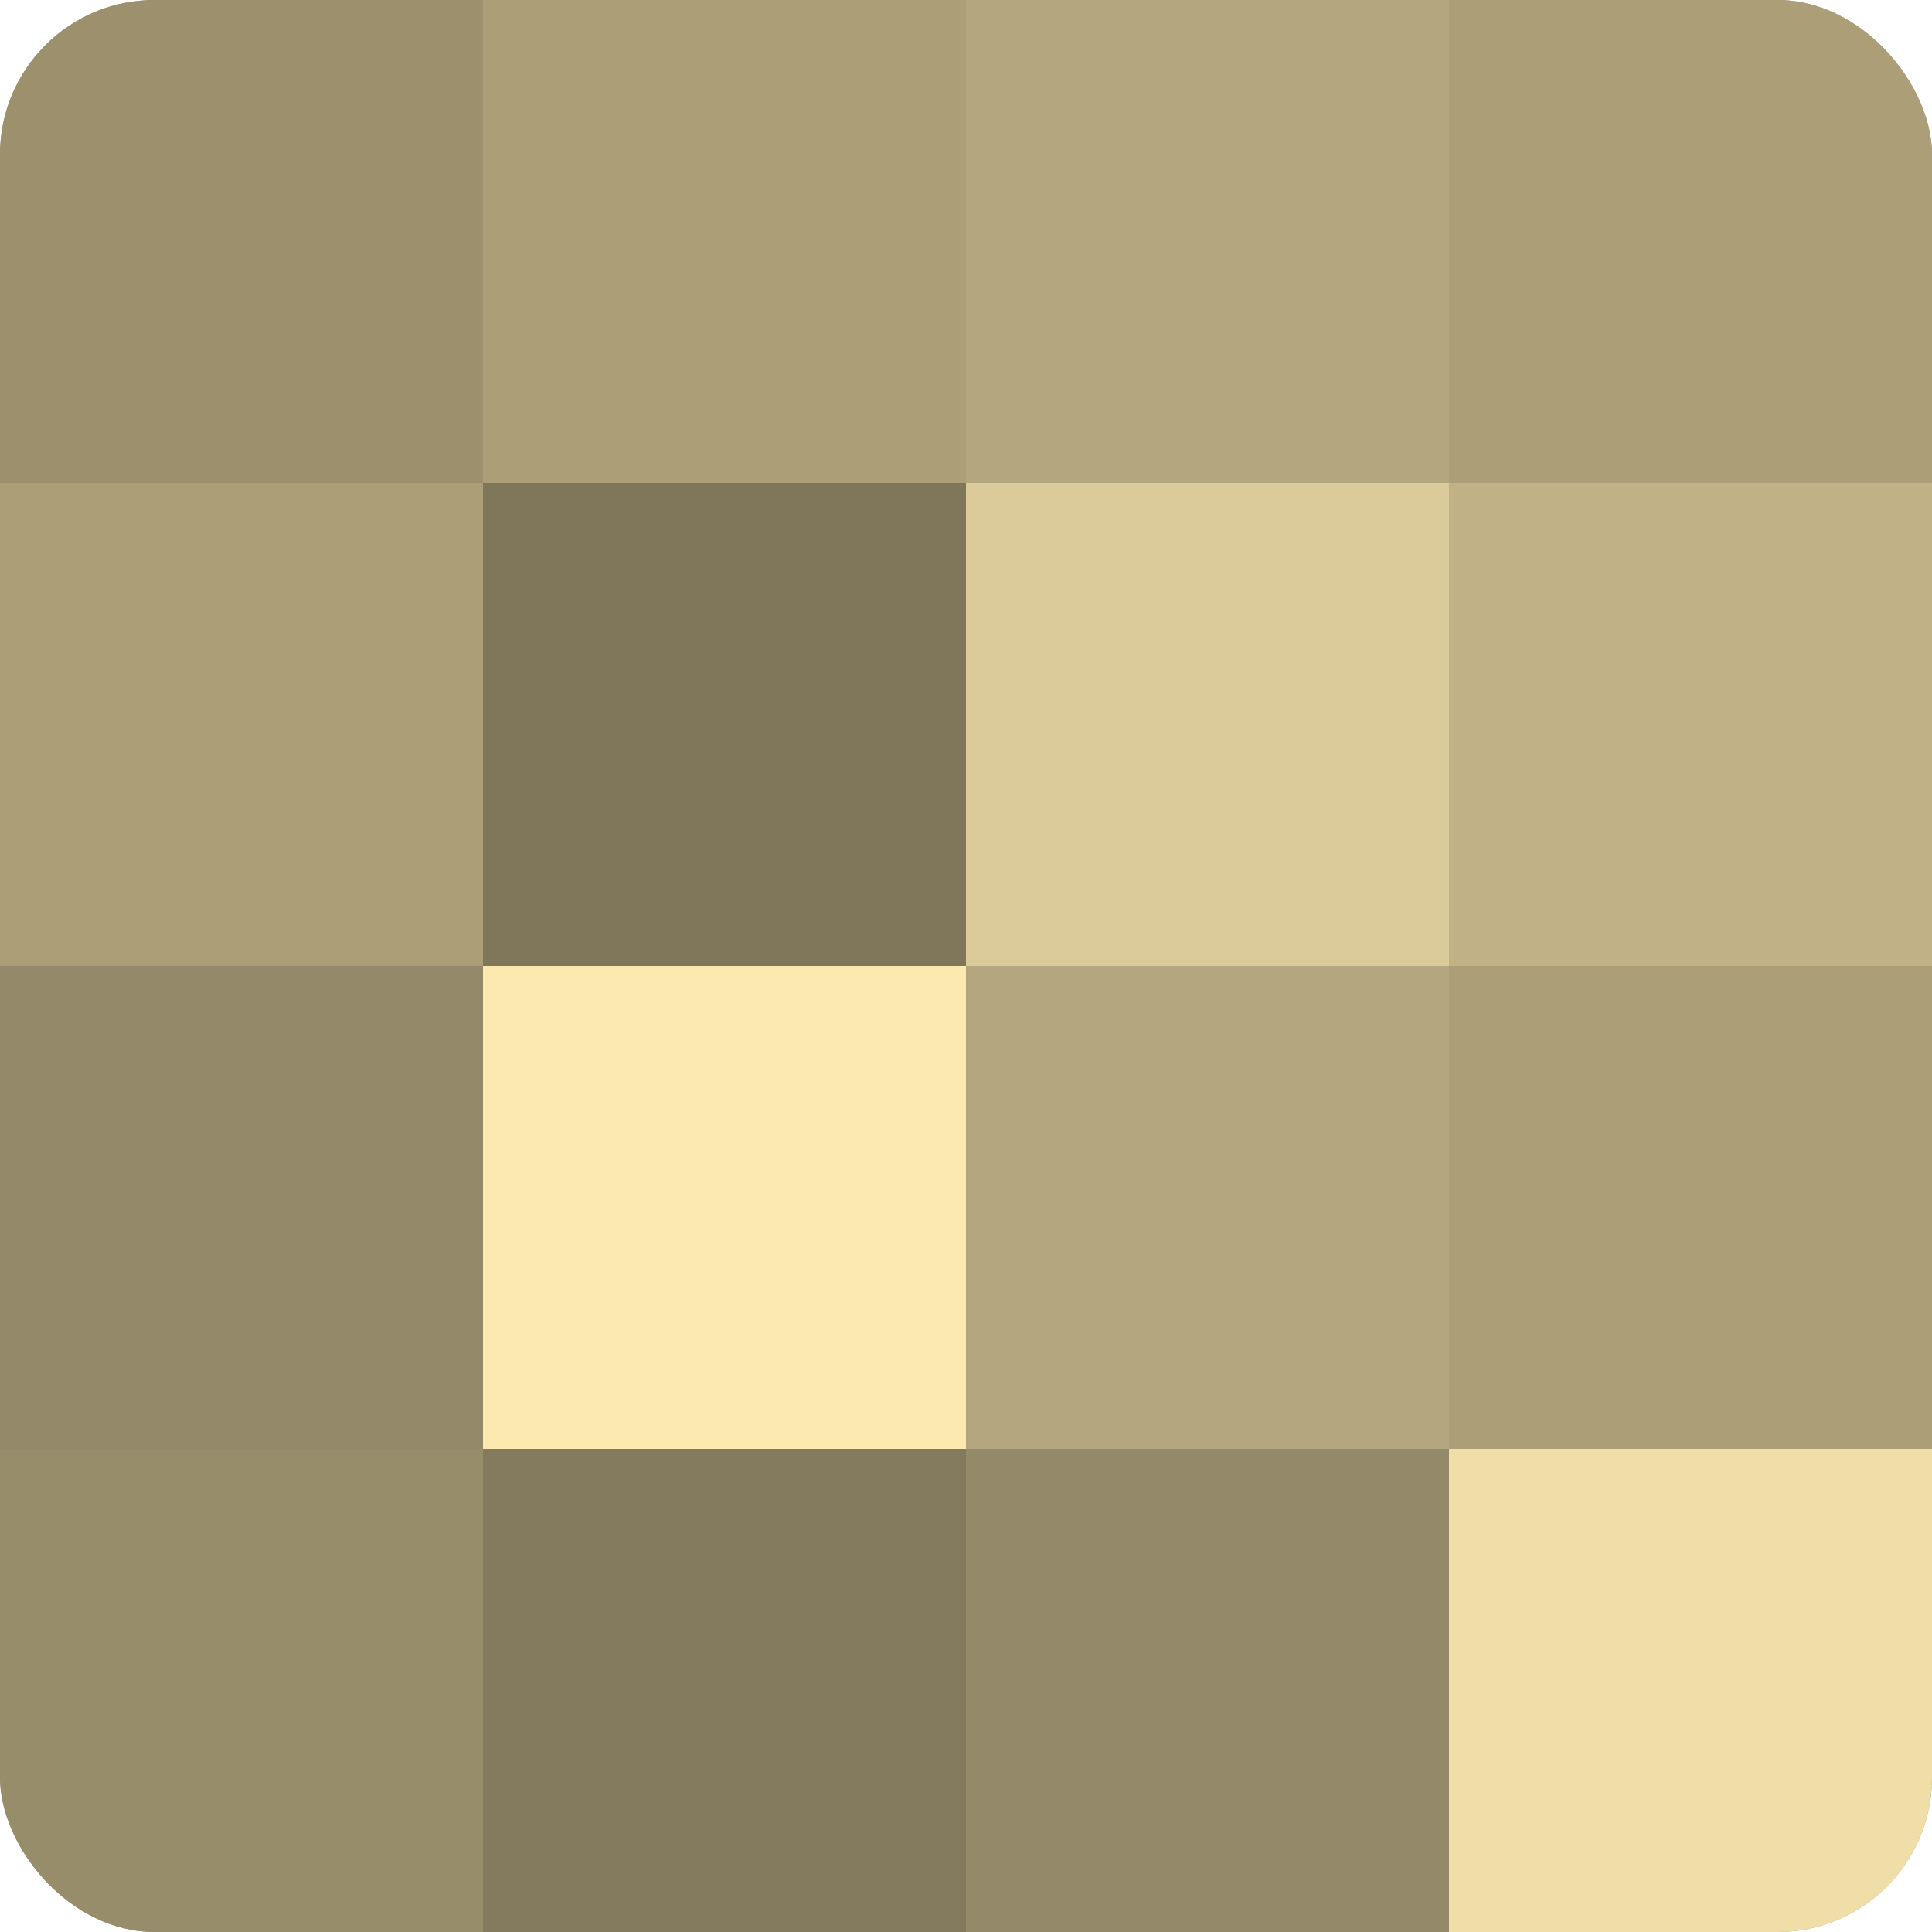 <?xml version="1.0" encoding="UTF-8"?>
<svg xmlns="http://www.w3.org/2000/svg" width="60" height="60" viewBox="0 0 100 100" preserveAspectRatio="xMidYMid meet"><defs><clipPath id="c" width="100" height="100"><rect width="100" height="100" rx="8" ry="8"/></clipPath></defs><g clip-path="url(#c)"><rect width="100" height="100" fill="#a09470"/><rect width="25" height="25" fill="#9c906d"/><rect y="25" width="25" height="25" fill="#ac9f78"/><rect y="50" width="25" height="25" fill="#948968"/><rect y="75" width="25" height="25" fill="#988d6a"/><rect x="25" width="25" height="25" fill="#ac9f78"/><rect x="25" y="25" width="25" height="25" fill="#80765a"/><rect x="25" y="50" width="25" height="25" fill="#fce9b0"/><rect x="25" y="75" width="25" height="25" fill="#847a5d"/><rect x="50" width="25" height="25" fill="#b4a67e"/><rect x="50" y="25" width="25" height="25" fill="#dccb9a"/><rect x="50" y="50" width="25" height="25" fill="#b4a67e"/><rect x="50" y="75" width="25" height="25" fill="#948968"/><rect x="75" width="25" height="25" fill="#ac9f78"/><rect x="75" y="25" width="25" height="25" fill="#c0b186"/><rect x="75" y="50" width="25" height="25" fill="#ac9f78"/><rect x="75" y="75" width="25" height="25" fill="#f0dea8"/></g></svg>
